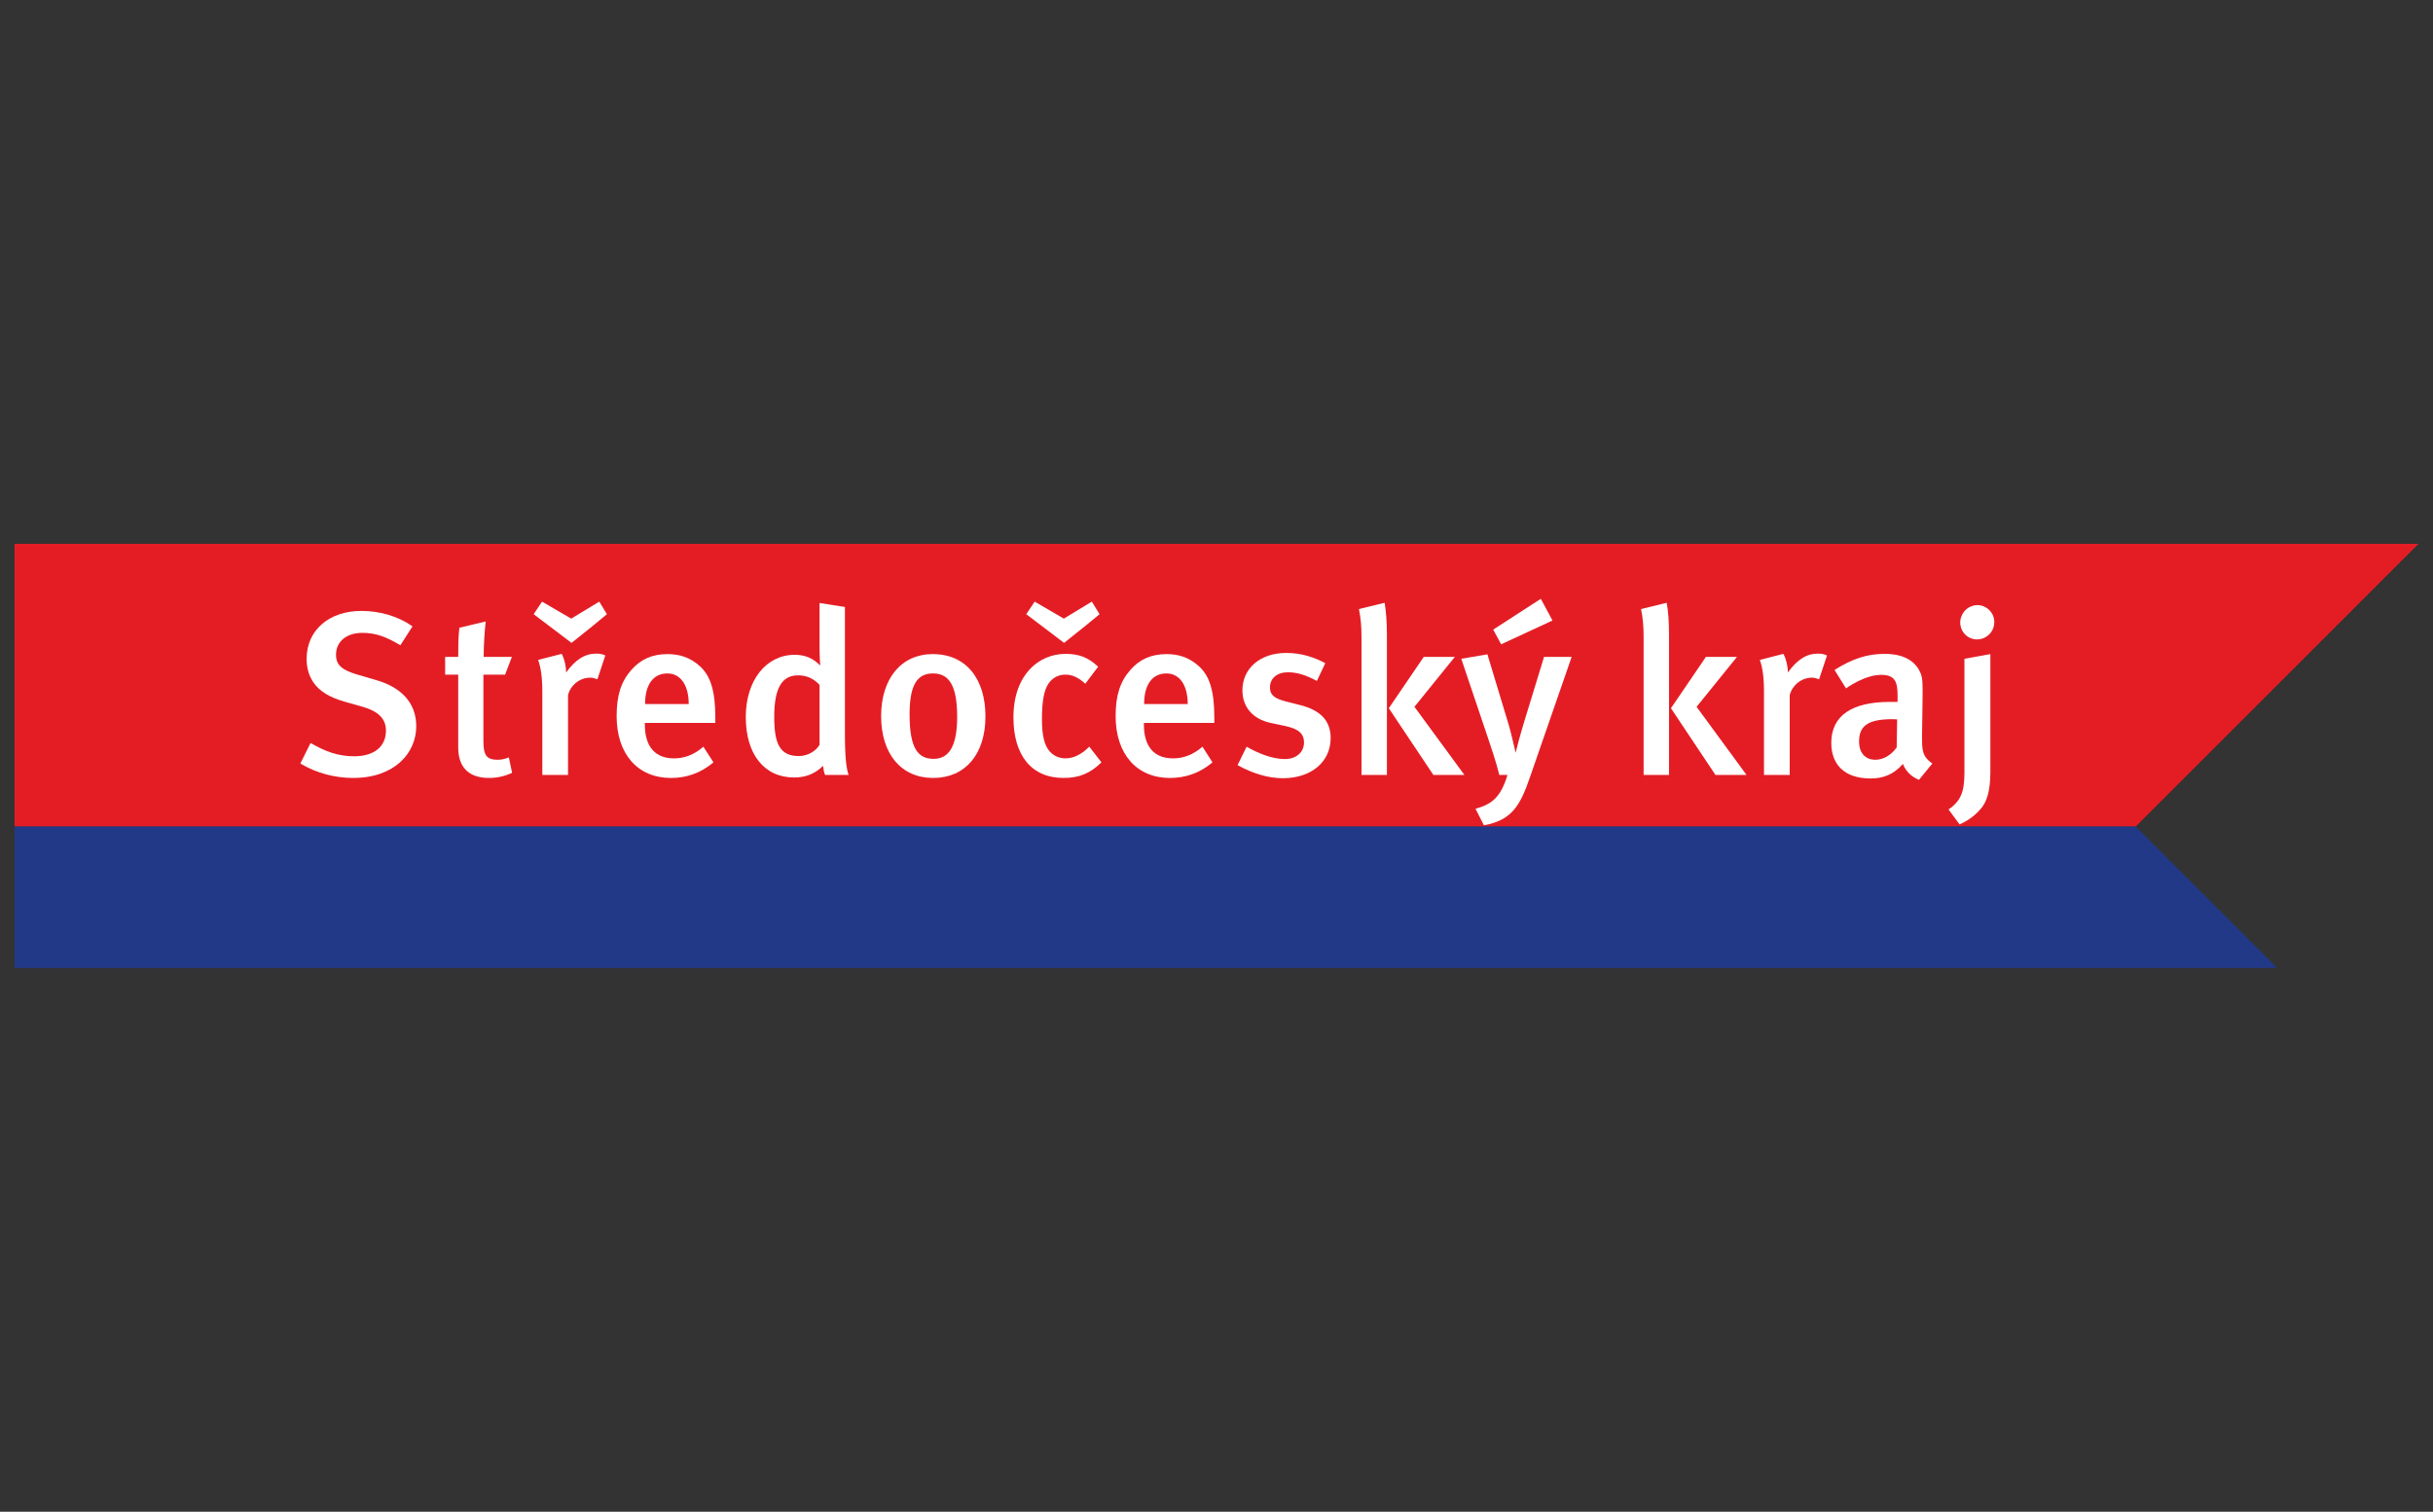 <?xml version="1.0" encoding="UTF-8"?>
<svg id="Vrstva_1" data-name="Vrstva 1" xmlns="http://www.w3.org/2000/svg" width="407.29" height="253.129" xmlns:xlink="http://www.w3.org/1999/xlink" viewBox="0 0 407.29 253.129">
  <rect x="0" y="0" width="407.29" height="253.129" fill="#333333" stroke="none"/>
  <defs>
    <style>
      .cls-1 {
        fill: #223988;
      }

      .cls-1, .cls-2, .cls-3, .cls-4 {
        stroke-width: 0px;
      }

      .cls-5 {
        clip-path: url(#clippath-2);
      }

      .cls-2 {
        fill: none;
      }

      .cls-6 {
        clip-path: url(#clippath-1);
      }

      .cls-7 {
        clip-path: url(#clippath);
      }

      .cls-3 {
        fill: #e41d25;
      }

      .cls-4 {
        fill: #fff;
      }
    </style>
    <clipPath id="clippath">
      <rect class="cls-2" x="2.431" y="91.056" width="402.429" height="71.018"/>
    </clipPath>
    <clipPath id="clippath-1">
      <rect class="cls-2" x="2.432" y="91.058" width="402.43" height="71.018"/>
    </clipPath>
    <clipPath id="clippath-2">
      <rect class="cls-2" x="2.432" y="91.058" width="402.43" height="71.018"/>
    </clipPath>
  </defs>
  <g id="Středočeský_kraj" data-name="Středočeský kraj">
    <g id="g53">
      <g class="cls-7">
        <g id="g55">
          <g id="g61">
            <g class="cls-6">
              <g id="g63">
                <g id="g69">
                  <g class="cls-5">
                    <g id="g71">
                      <g id="g77">
                        <path id="path79" class="cls-3" d="M357.52,138.4l47.343-47.345H2.432v47.345h355.087Z"/>
                        <path id="path81" class="cls-1" d="M381.196,162.073l-23.676-23.673H2.432v23.673h378.764Z"/>
                        <path id="path83" class="cls-4" d="M59.14,130.262c-3.081,0-6.208-.819-8.86-2.418l1.712-3.438c2.419,1.407,4.567,2.226,7.295,2.226,3.328,0,5.32-1.604,5.32-4.295,0-1.997-1.254-3.247-4.024-4.027l-2.887-.818c-2.46-.703-4.218-1.721-5.235-3.245-.742-1.09-1.132-2.379-1.132-3.941,0-4.768,3.745-8.013,9.179-8.013,3.081,0,6.168.901,8.545,2.58l-2.027,3.166c-2.497-1.489-4.21-2.072-6.359-2.072-2.658,0-4.419,1.444-4.419,3.67,0,1.678.932,2.538,3.591,3.322l3.205.937c3.907,1.135,6.637,3.63,6.637,7.697,0,4.493-3.63,8.666-10.543,8.666Z"/>
                        <path id="path85" class="cls-4" d="M80.968,109.994h4.719l-1.129,2.968h-3.635v11.092c0,2.459.546,3.163,2.42,3.163.589,0,1.091-.117,1.841-.391l.543,2.578c-1.293.586-2.539.858-3.863.858-3.831,0-5.156-2.266-5.156-5.075v-12.225h-2.191v-2.968h2.191c0-1.68,0-3.401.196-4.884l4.408-1.055c-.191,1.6-.344,3.986-.344,5.939h0Z"/>
                        <path id="path87" class="cls-4" d="M99.183,104.838l-3.507,2.808-3.761-2.849-2.577-1.954,1.404-2.104,4.88,2.845,4.699-2.845,1.278,2.104-2.417,1.995M100.004,113.743c-.426-.159-.744-.273-1.212-.273-1.8,0-3.321,1.324-3.702,2.927v13.358h-4.304v-13.94c0-2.506-.269-4.107-.702-5.319l3.948-1.011c.463.895.734,2.028.734,3.12,1.56-2.144,3.129-3.163,5.042-3.163.626,0,1.019.08,1.522.315l-1.327,3.986Z"/>
                        <path id="path89" class="cls-4" d="M117.169,111.554c1.717,1.564,2.578,3.984,2.578,8.593v.899h-11.799v.315c0,2.73,1.02,5.622,4.884,5.622,1.829,0,3.437-.664,4.914-1.954l1.687,2.618c-2.068,1.758-4.448,2.616-7.106,2.616-5.589,0-9.101-4.022-9.101-10.349,0-3.477.734-5.78,2.457-7.735,1.601-1.836,3.557-2.656,6.056-2.656,1.953,0,3.753.511,5.431,2.032M111.738,112.763c-2.414,0-3.753,1.913-3.753,5.121h7.309c0-3.209-1.412-5.121-3.556-5.121Z"/>
                        <path id="path91" class="cls-4" d="M138.13,129.756c-.201-.426-.233-.702-.353-1.521-1.326,1.322-2.889,1.948-4.841,1.948-5.04,0-8.089-3.943-8.089-10.114,0-6.209,3.442-10.43,8.203-10.43,1.673,0,3.045.546,4.259,1.797,0,0-.116-1.522-.116-3.243v-7.226l4.25.668v21.249c0,3.905.243,5.897.625,6.873h-3.94M137.195,114.676c-.978-1.053-2.152-1.597-3.595-1.597-2.735,0-3.992,2.187-3.992,6.953,0,4.375.867,6.562,4.107,6.562,1.6,0,2.896-.9,3.48-1.876v-10.042Z"/>
                        <path id="path93" class="cls-4" d="M156.14,109.522c5.625,0,8.826,4.181,8.826,10.431,0,6.365-3.402,10.309-8.753,10.309s-8.711-4.022-8.711-10.349,3.401-10.391,8.637-10.391M152.267,119.64c0,5.742,1.453,7.423,4.025,7.423,2.54,0,3.94-2.073,3.94-7.032,0-5.588-1.555-7.269-4.058-7.269-2.729,0-3.907,2.072-3.907,6.877Z"/>
                        <path id="path95" class="cls-4" d="M178.053,130.262c-5.394,0-8.401-3.788-8.401-10.148,0-7.189,4.296-10.629,8.712-10.629,2.144,0,3.709.508,5.468,2.148l-2.15,2.85c-1.175-1.057-2.184-1.522-3.319-1.522-1.367,0-2.503.705-3.126,1.992-.589,1.208-.812,3.046-.812,5.506,0,2.696.418,4.413,1.323,5.387.624.707,1.56,1.135,2.616,1.135,1.369,0,2.698-.664,3.985-1.954l2.034,2.618c-1.807,1.797-3.678,2.616-6.33,2.616M181.643,104.838l-3.513,2.808-3.755-2.849-2.578-1.954,1.409-2.104,4.879,2.845,4.689-2.845,1.292,2.104-2.422,1.995Z"/>
                        <path id="path97" class="cls-4" d="M200.704,111.554c1.72,1.564,2.577,3.984,2.577,8.593v.899h-11.789v.315c0,2.73,1.009,5.622,4.874,5.622,1.838,0,3.444-.664,4.927-1.954l1.682,2.618c-2.072,1.758-4.46,2.616-7.117,2.616-5.588,0-9.099-4.022-9.099-10.349,0-3.477.75-5.78,2.463-7.735,1.598-1.836,3.558-2.656,6.057-2.656,1.95,0,3.742.511,5.425,2.032M195.278,112.763c-2.42,0-3.749,1.913-3.749,5.121h7.299c0-3.209-1.4-5.121-3.549-5.121Z"/>
                        <path id="path99" class="cls-4" d="M214.746,130.306c-2.421,0-5.037-.782-7.576-2.187l1.519-3.09c1.757,1.018,4.185,2.072,6.41,2.072,1.868,0,3.195-1.133,3.195-2.774,0-1.525-.968-2.302-3.195-2.775l-2.388-.506c-2.963-.625-4.729-2.657-4.729-5.431,0-3.707,2.977-6.286,7.345-6.286,2.696,0,4.857.821,6.527,1.718l-1.405,2.971c-1.836-.981-3.283-1.449-4.847-1.449-1.837,0-3.007,1.016-3.007,2.54,0,1.211.67,1.831,2.656,2.342l2.469.63c3.981,1.011,5.032,3.2,5.032,5.501,0,3.99-3.242,6.725-8.006,6.725Z"/>
                        <path id="path101" class="cls-4" d="M227.918,129.756v-23.006c0-1.911-.118-3.24-.431-4.768l4.296-1.051c.231,1.254.388,3.162.388,5.236v23.589h-4.253M239.947,129.756l-7.459-11.169,5.852-8.593h5.198l-6.757,8.356,8.362,11.406h-5.197Z"/>
                        <path id="path103" class="cls-4" d="M256.104,130.183c-1.646,4.764-3.045,7.15-7.69,8.007l-1.412-2.769c2.698-.743,4.217-1.878,5.356-5.665h-1.369c-.551-2.226-1.29-4.374-1.879-6.134l-4.487-13.315,4.374-.745,3.635,12.034c.346,1.205,1.091,4.45,1.091,4.45v-.039c.072-.314.775-3.044,1.48-5.315l3.274-10.699h4.622l-6.995,20.189M259.89,103.9l-8.594,3.982-1.328-2.459,7.967-5.157,1.955,3.634Z"/>
                        <path id="path105" class="cls-4" d="M275.145,129.756v-23.006c0-1.911-.116-3.24-.431-4.768l4.292-1.051c.249,1.254.392,3.162.392,5.236v23.589h-4.253M287.172,129.756l-7.452-11.169,5.852-8.593h5.198l-6.758,8.356,8.36,11.406h-5.2Z"/>
                        <path id="path107" class="cls-4" d="M304.519,113.743c-.428-.159-.749-.273-1.213-.273-1.787,0-3.31,1.324-3.704,2.927v13.358h-4.305v-13.94c0-2.506-.265-4.107-.695-5.319l3.942-1.011c.474.895.744,2.028.744,3.12,1.563-2.144,3.119-3.163,5.036-3.163.62,0,1.015.08,1.521.315l-1.326,3.986Z"/>
                        <path id="path109" class="cls-4" d="M321.247,130.578c-1.205-.475-2.216-1.41-2.694-2.66-1.594,1.8-3.316,2.428-5.423,2.428-4.533,0-6.57-2.501-6.57-5.939,0-4.572,3.442-6.877,9.775-6.877h1.324v-1.055c0-2.265-.394-3.475-2.735-3.475-2.848,0-5.895,2.266-5.895,2.266l-1.923-3.089c2.972-1.87,5.437-2.693,8.401-2.693,3.079,0,5.159,1.134,6.02,3.278.348.86.348,1.913.306,4.847l-.08,5.664c0,.976,0,1.717.122,2.304.194,1.016.665,1.601,1.603,2.266l-2.234,2.734M316.801,120.42c-4.292,0-5.586,1.253-5.586,3.749,0,1.877,1.017,3.047,2.733,3.047,1.36,0,2.689-.822,3.561-2.072l.077-4.685s-.472-.04-.784-.04h0Z"/>
                        <path id="path111" class="cls-4" d="M331.744,135.228c-.9,1.129-2.106,2.105-3.709,2.809l-1.84-2.499c2.082-1.443,2.655-3.005,2.655-6.208v-19.022l4.34-.786v19.767c0,3.477-.739,5.037-1.445,5.939M328.387,103.116c.313-.78.976-1.405,1.752-1.637.279-.121.549-.16.868-.16,1.557,0,2.842,1.295,2.842,2.813,0,1.014-.463,1.876-1.209,2.387-.462.349-1.045.547-1.668.547-1.574,0-2.825-1.252-2.825-2.855,0-.391.077-.741.24-1.095Z"/>
                      </g>
                    </g>
                  </g>
                </g>
              </g>
            </g>
          </g>
        </g>
      </g>
    </g>
  </g>
</svg>